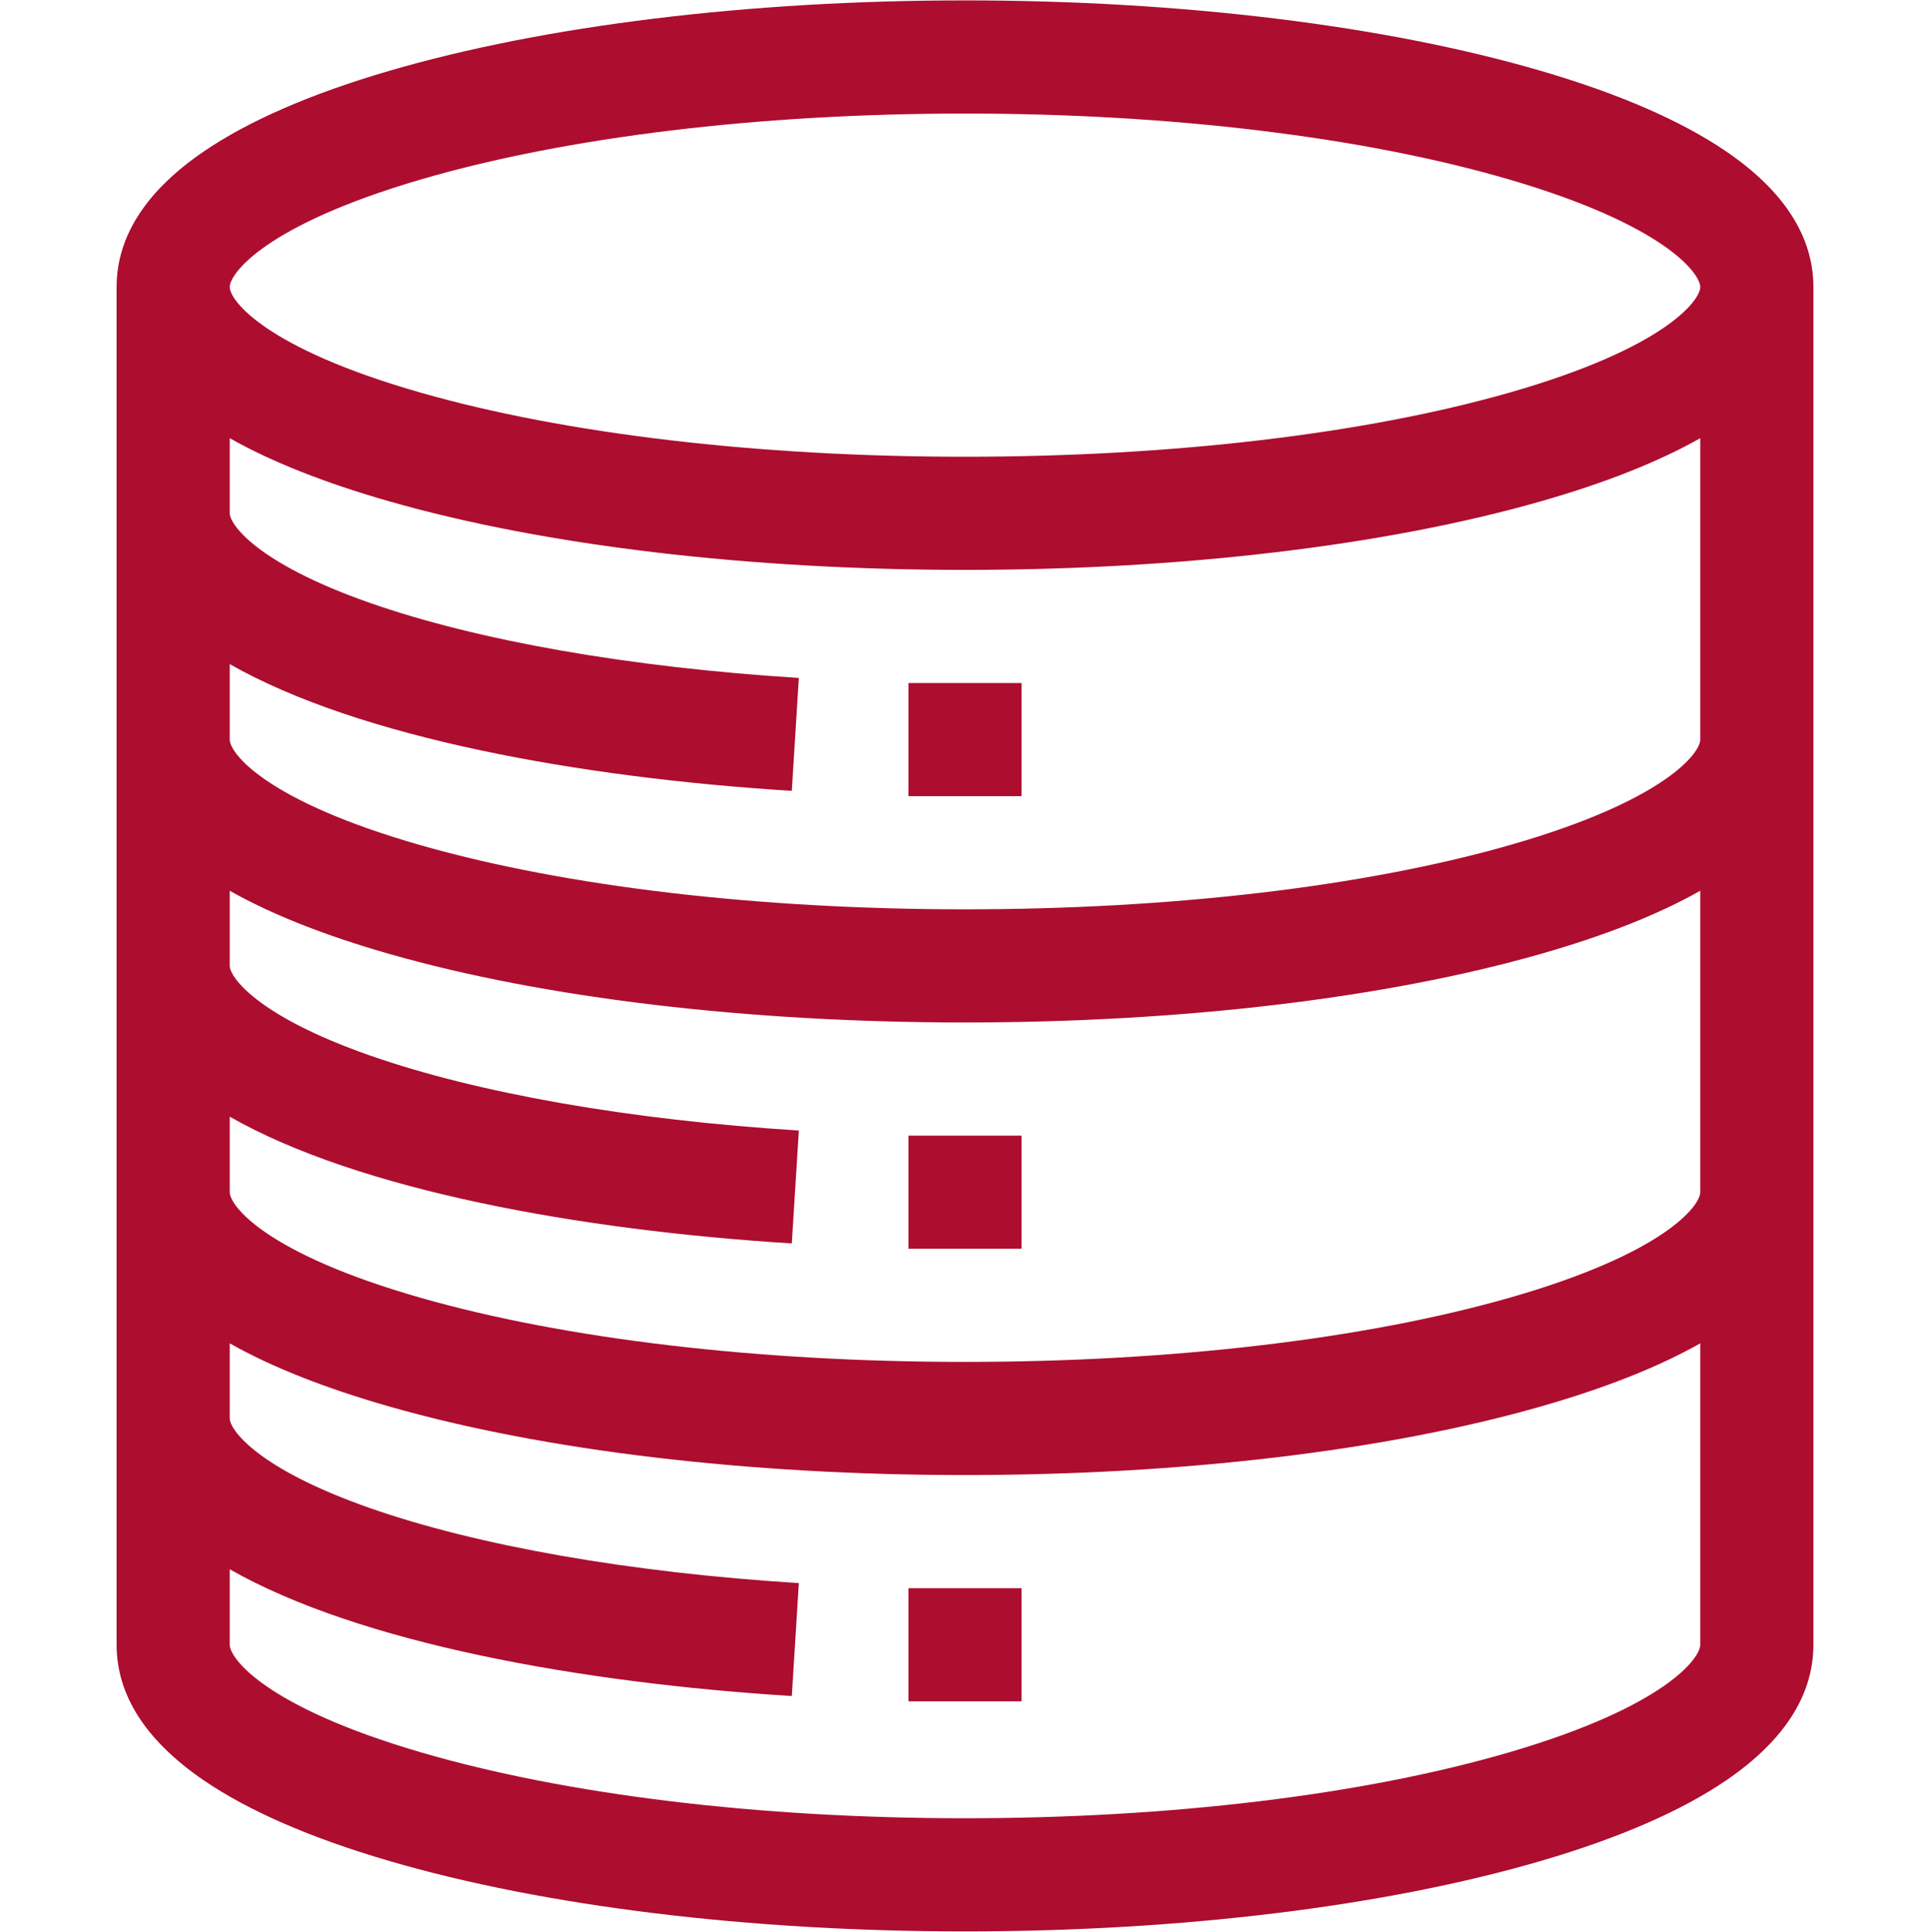 <?xml version="1.0" encoding="UTF-8"?>
<svg id="Layer_1" xmlns="http://www.w3.org/2000/svg" width="511.856" height="512.212" xmlns:xmpTPg="http://ns.adobe.com/xap/1.0/t/pg/" xmlns:xmpMM="http://ns.adobe.com/xap/1.0/mm/" xmlns:xmpGImg="http://ns.adobe.com/xap/1.0/g/img/" xmlns:xmpG="http://ns.adobe.com/xap/1.0/g/" xmlns:xmp="http://ns.adobe.com/xap/1.0/" xmlns:x="adobe:ns:meta/" xmlns:stRef="http://ns.adobe.com/xap/1.0/sType/ResourceRef#" xmlns:stEvt="http://ns.adobe.com/xap/1.0/sType/ResourceEvent#" xmlns:stDim="http://ns.adobe.com/xap/1.0/sType/Dimensions#" xmlns:rdf="http://www.w3.org/1999/02/22-rdf-syntax-ns#" xmlns:pdfx="http://ns.adobe.com/pdfx/1.3/" xmlns:pdf="http://ns.adobe.com/pdf/1.3/" xmlns:illustrator="http://ns.adobe.com/illustrator/1.0/" xmlns:dc="http://purl.org/dc/elements/1.1/" version="1.1" viewBox="0 0 511.856 512.212">
  <!-- Generator: Adobe Illustrator 29.6.1, SVG Export Plug-In . SVG Version: 2.1.1 Build 9)  -->
  <path d="M457.896,40.216c-11.905-8.146-28.481-15.358-49.268-21.434C367.425,6.738,313.195.106,255.928.106s-111.498,6.632-152.701,18.676c-20.787,6.076-37.363,13.288-49.268,21.434-15.283,10.458-23.032,22.534-23.032,35.89v360c0,13.356,7.749,25.432,23.032,35.89,11.905,8.146,28.48,15.358,49.268,21.435,41.203,12.043,95.434,18.676,152.701,18.676s111.497-6.633,152.701-18.676c20.787-6.076,37.363-13.288,49.268-21.435,15.283-10.458,23.032-22.533,23.032-35.89V76.106c0-13.356-7.749-25.432-23.032-35.89ZM111.644,47.577c38.545-11.267,89.786-17.471,144.284-17.471s105.739,6.205,144.284,17.471c41.399,12.101,50.716,24.973,50.716,28.529,0,3.512-9.301,16.195-50.629,28.003-38.361,10.96-89.633,16.997-144.371,16.997s-106.01-6.036-144.372-16.997c-41.327-11.808-50.628-24.491-50.628-28.003,0-3.556,9.317-16.428,50.716-28.529ZM400.212,464.634c-38.545,11.267-89.786,17.472-144.284,17.472s-105.739-6.205-144.284-17.472c-41.398-12.101-50.716-24.973-50.716-28.528v-20.02c34.28,19.546,92.916,30.108,149.066,33.611l1.868-29.941c-44.725-2.79-85.159-9.868-113.854-19.931-30.269-10.613-37.081-20.938-37.081-23.718v-19.921c11.088,6.263,25.216,11.863,42.387,16.769,40.966,11.705,95.166,18.151,152.613,18.151s111.646-6.446,152.613-18.151c17.171-4.906,31.299-10.506,42.387-16.769v79.92c0,3.556-9.317,16.428-50.716,28.528ZM400.299,344.109c-38.361,10.96-89.633,16.997-144.371,16.997s-106.01-6.036-144.372-16.997c-41.327-11.808-50.628-24.491-50.628-28.003v-20.019c34.28,19.546,92.916,30.107,149.066,33.609l1.868-29.941c-44.725-2.79-85.159-9.868-113.854-19.93-30.269-10.614-37.081-20.938-37.081-23.718v-19.921c11.088,6.263,25.216,11.863,42.387,16.769,40.966,11.705,95.166,18.151,152.613,18.151s111.646-6.446,152.613-18.151c17.171-4.906,31.299-10.506,42.387-16.769v79.92c0,3.512-9.301,16.195-50.629,28.003ZM400.299,224.109c-38.361,10.96-89.633,16.997-144.371,16.997s-106.01-6.036-144.372-16.997c-41.327-11.808-50.628-24.491-50.628-28.003v-20.019c34.28,19.546,92.916,30.107,149.066,33.609l1.868-29.941c-44.725-2.79-85.159-9.868-113.854-19.93-30.269-10.614-37.081-20.938-37.081-23.718v-19.921c11.088,6.263,25.216,11.863,42.387,16.769,40.966,11.705,95.166,18.151,152.613,18.151s111.646-6.446,152.613-18.151c17.171-4.906,31.299-10.506,42.387-16.769v79.92c0,3.512-9.301,16.195-50.629,28.003Z" style="fill: #ad0d2f;"/>
  <rect x="240.928" y="181.106" width="30" height="30" style="fill: #ad0d2f;"/>
  <rect x="240.928" y="301.106" width="30" height="30" style="fill: #ad0d2f;"/>
  <rect x="240.928" y="421.106" width="30" height="30" style="fill: #ad0d2f;"/>
</svg>